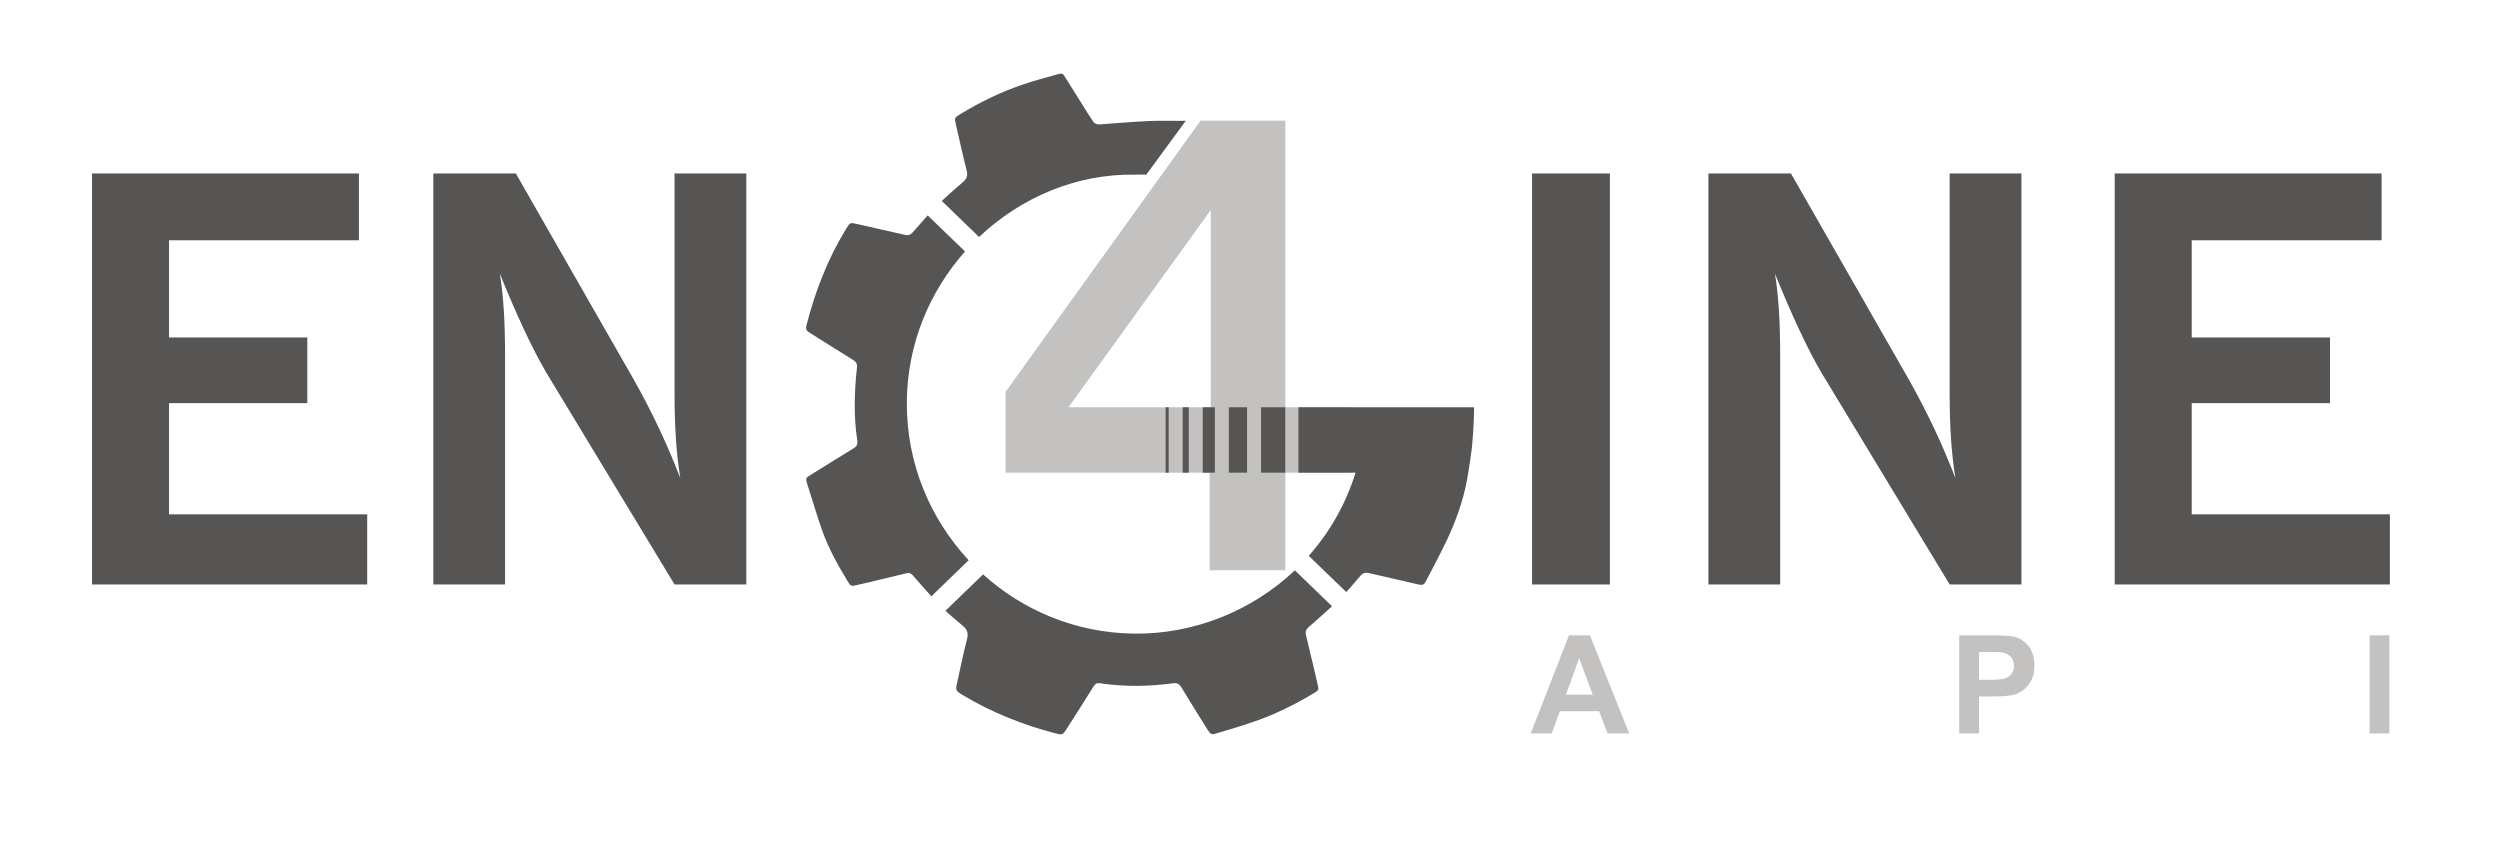 <svg xmlns="http://www.w3.org/2000/svg" viewBox="0 0 583.41 198.43"><path fill="#565554" d="M21.477 136.393V40.487h62.285v15.586H39.447v22.673h32.269v15.331H39.447v25.956h46.246v16.36zM101.121 136.393V40.487h19.259l27.567 48.178c2.104 3.738 4.059 7.517 5.862 11.337 1.803 3.822 3.455 7.688 4.959 11.592-.473-2.832-.816-5.869-1.031-9.111-.215-3.243-.323-6.711-.323-10.403V40.487h16.747v95.906h-16.747l-29.95-49.466c-1.632-2.79-3.361-6.141-5.185-10.048-1.826-3.905-3.705-8.244-5.635-13.01.428 2.621.74 5.495.933 8.631.194 3.133.291 6.762.291 10.885v53.009h-16.747zM357.525 40.487h18.165v95.906h-18.165zM398.685 136.393V40.487h19.26l27.566 48.178c2.104 3.738 4.057 7.517 5.863 11.337 1.803 3.822 3.453 7.688 4.957 11.592-.473-2.832-.816-5.869-1.029-9.111-.215-3.243-.322-6.711-.322-10.403V40.487h16.748v95.906H454.98l-29.951-49.466c-1.631-2.79-3.361-6.141-5.186-10.048-1.826-3.905-3.701-8.244-5.635-13.01.43 2.621.74 5.495.934 8.631.193 3.133.289 6.762.289 10.885v53.009h-16.746zM493.495 136.393V40.487h62.287v15.586h-44.314v22.673h32.269v15.331h-32.269v25.956h46.246v16.36zM270.803 28.187c-2.283.003-4.216.13-6.048.246-2.747.173-5.26.388-8.008.591-.782.058-1.346-.166-1.756-.839-.376-.615-.807-1.196-1.189-1.808-1.726-2.751-3.439-5.508-5.166-8.261-.639-1.016-.691-1.088-1.88-.763-2.608.714-5.224 1.418-7.786 2.278-5.226 1.751-10.166 4.133-14.87 7.001-1.385.845-1.385.877-1.032 2.415.826 3.591 1.608 7.194 2.523 10.763.321 1.255-.055 1.991-.979 2.777-1.643 1.399-3.273 2.818-4.835 4.305l8.703 8.414c9.75-9.244 22.76-14.783 36.385-14.548.881-.025 1.758-.025 2.634-.003l9.228-12.58c-.138.04-2.787.034-2.962.014M264.591 147.863c-13.524-.172-25.833-5.389-35.177-13.822l-8.782 8.49c1.254 1.168 2.573 2.275 3.896 3.367 1.107.91 1.539 1.773 1.137 3.293-.948 3.584-1.64 7.234-2.46 10.855-.167.734.023 1.26.657 1.641.243.148.473.314.715.461 6.783 4.096 14.067 6.98 21.713 8.99 1.565.412 1.715.373 2.597-.996 2.132-3.316 4.24-6.648 6.333-9.99.362-.578.765-.813 1.457-.709 5.698.846 11.403.773 17.1.008.896-.121 1.415.135 1.888.914 2 3.307 4.06 6.58 6.105 9.861.731 1.172.921 1.277 2.275.869 2.934-.887 5.879-1.748 8.772-2.756 4.812-1.674 9.36-3.924 13.727-6.539 1.253-.75 1.25-.771.927-2.158-.893-3.813-1.77-7.633-2.703-11.438-.203-.82.014-1.322.634-1.867 1.825-1.607 3.658-3.211 5.441-4.863l-8.666-8.377c-9.992 9.426-23.473 14.944-37.586 14.766M211.621 93.891c.079-13.607 5.303-25.885 13.58-35.204l-8.71-8.419c-1.197 1.318-2.363 2.669-3.542 4.003-.509.578-1.045.71-1.782.538-3.689-.858-7.389-1.673-11.082-2.517-1.722-.394-1.707-.4-2.631 1.108-4.305 7.033-7.248 14.62-9.265 22.591-.191.755-.005 1.186.642 1.588 3.438 2.137 6.843 4.322 10.284 6.45.702.433.962.885.869 1.745-.609 5.677-.797 11.36.075 17.032.135.871-.105 1.355-.857 1.813-3.502 2.127-6.963 4.324-10.454 6.471-.551.34-.731.699-.528 1.33 1.224 3.799 2.319 7.645 3.655 11.402 1.465 4.115 3.575 7.939 5.843 11.666.844 1.389.871 1.375 2.411 1.01 3.786-.896 7.576-1.781 11.356-2.709.699-.168 1.122 0 1.594.543 1.409 1.617 2.813 3.248 4.262 4.83l8.713-8.424c-9.023-9.683-14.516-22.674-14.433-36.847"/><path fill="#C4C2C1" d="M282.288 133.087v-22.78h-47.614V91.429l45.493-63.264h19.775v66.882h15.26l.007 15.259h-15.268v22.78h-17.653zm-32.938-38.04l33.203-.001.001-46.031-33.204 46.032z"/><path fill="#565554" d="M303 95.048v15.258s6.058-.001 13.336-.002c-2.285 7.348-6.034 13.911-10.928 19.412l8.768 8.447c1.138-1.24 2.227-2.547 3.327-3.822.561-.65 1.16-.791 1.986-.596 3.863.916 7.747 1.752 11.606 2.672.806.191 1.257.008 1.619-.707 1.689-3.33 3.509-6.602 5.085-9.984 1.961-4.213 3.531-8.6 4.441-13.166.567-2.847 1.216-7.817 1.216-7.817.566-5.549.543-9.695.543-9.695H303zM294.28 95.047h5.662v15.259h-5.662zM286.769 95.047h4.252v15.259h-4.252zM280.674 95.047h2.835v15.259h-2.835zM275.997 95.047h1.417v15.259h-1.417zM272.014 95.047h.709v15.259h-.709z"/><g fill="#C4C2C1"><path d="M380.198 171.17h-5.031l-2-5.203h-9.156l-1.891 5.203h-4.906l8.922-22.906h4.891l9.171 22.906zm-8.515-9.063l-3.156-8.5-3.094 8.5h6.25zM457.211 171.17v-22.906h7.422c2.813 0 4.646.113 5.5.344 1.313.344 2.411 1.09 3.297 2.242.886 1.15 1.328 2.637 1.328 4.461 0 1.406-.255 2.588-.766 3.547-.511.957-1.159 1.711-1.945 2.258s-1.586.908-2.398 1.086c-1.104.219-2.703.328-4.797.328h-3.016v8.641h-4.625zm4.625-19.031v6.5h2.531c1.823 0 3.042-.121 3.656-.359.614-.24 1.097-.615 1.445-1.125.349-.512.523-1.105.523-1.781 0-.834-.245-1.521-.734-2.063-.489-.543-1.109-.881-1.859-1.016-.552-.105-1.661-.156-3.328-.156h-2.234zM552.975 171.17v-22.906h4.625v22.906h-4.625z"/></g></svg>